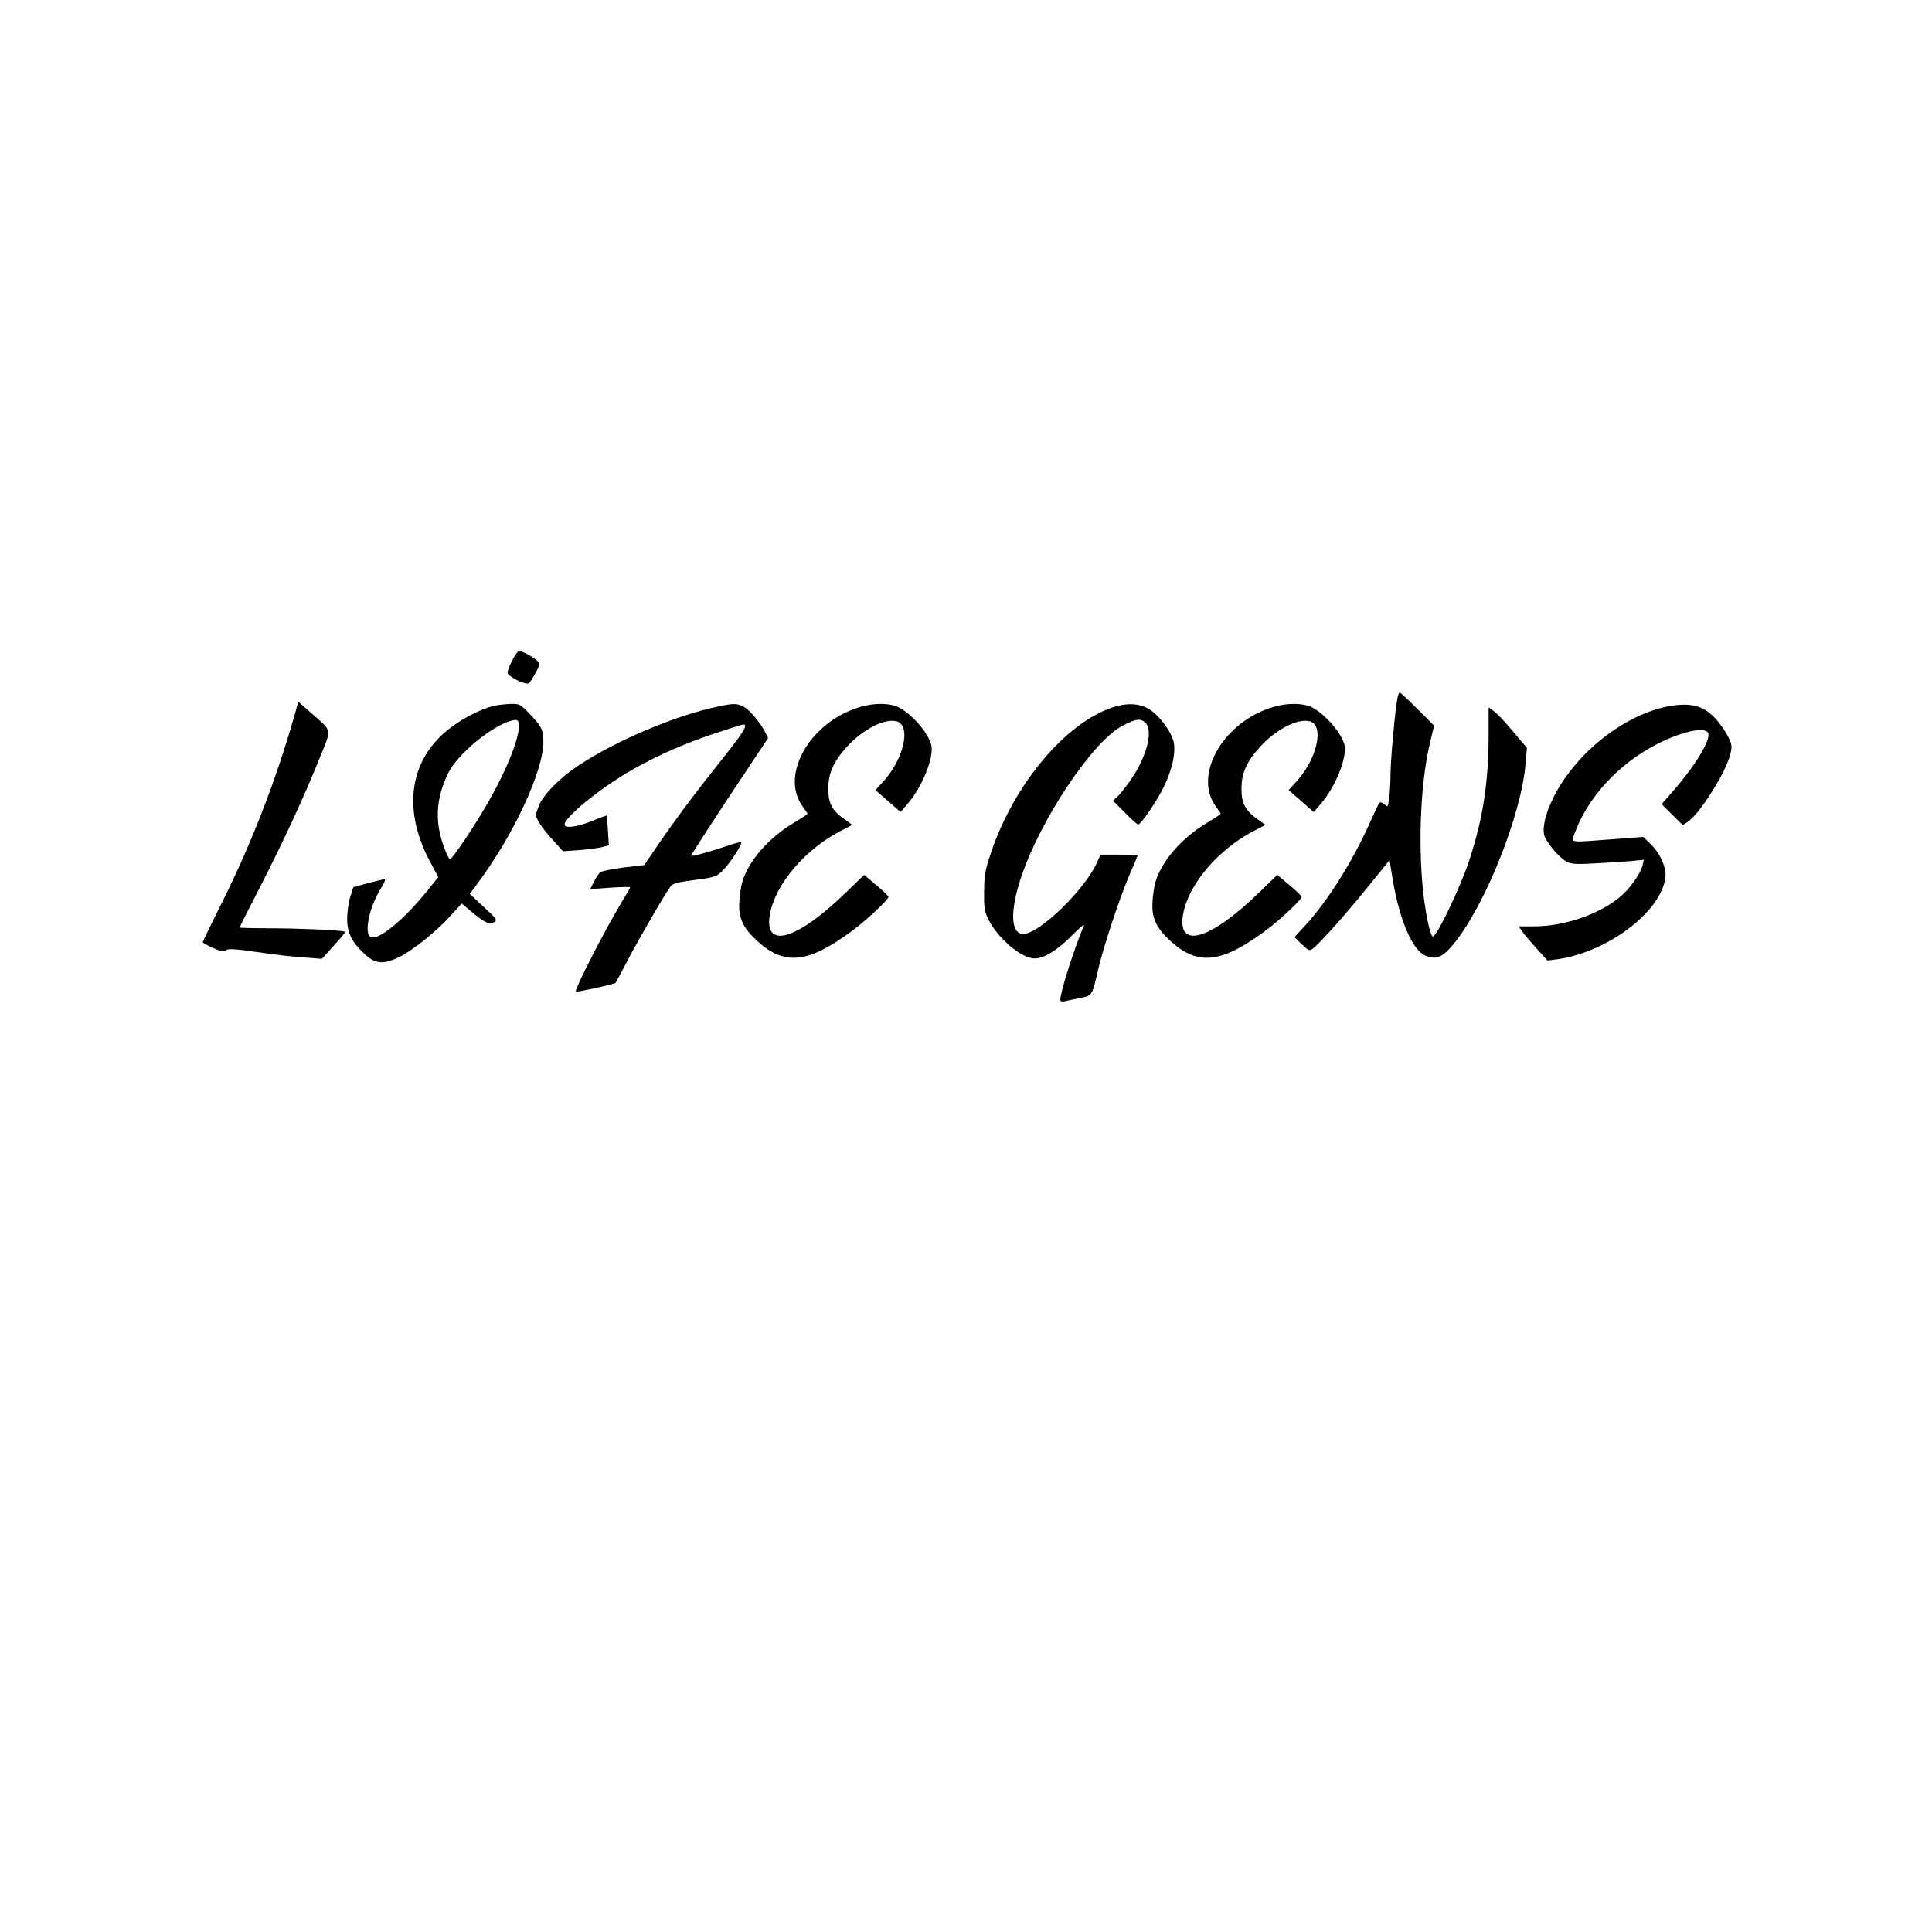 <?xml version="1.0" standalone="no"?>
<!DOCTYPE svg PUBLIC "-//W3C//DTD SVG 20010904//EN"
 "http://www.w3.org/TR/2001/REC-SVG-20010904/DTD/svg10.dtd">
<svg version="1.0" xmlns="http://www.w3.org/2000/svg"
 width="1024pt" height="1024pt" viewBox="0 0 1024 1024"
 preserveAspectRatio="xMidYMid meet">

<g transform="translate(0,1024) scale(0.1,-0.1)"
fill="#000000" stroke="none">
<path d="M2715 6740 c-14 -27 -25 -56 -25 -64 0 -21 98 -70 113 -57 7 5 23 30
36 55 21 38 23 47 11 61 -15 18 -82 55 -99 55 -6 0 -22 -22 -36 -50z"/>
<path d="M7406 6535 c-12 -62 -36 -327 -36 -400 0 -38 -3 -94 -7 -123 -6 -51
-7 -52 -25 -35 -11 10 -22 13 -27 7 -5 -5 -28 -54 -53 -110 -90 -201 -219
-407 -339 -538 l-58 -63 39 -38 c34 -33 40 -36 57 -24 34 24 182 190 296 332
l112 138 17 -104 c35 -211 104 -374 173 -402 57 -24 90 -10 149 61 168 204
361 689 382 959 l7 81 -71 84 c-39 47 -84 95 -101 108 l-31 23 0 -140 c0 -259
-30 -453 -106 -681 -45 -135 -170 -396 -189 -394 -15 2 -41 127 -54 256 -25
259 -10 571 39 774 l21 88 -88 88 c-48 48 -91 88 -94 88 -4 0 -10 -16 -13 -35z"/>
<path d="M1565 6463 c-102 -363 -242 -720 -409 -1048 -44 -88 -81 -164 -81
-168 0 -5 25 -19 55 -32 43 -19 58 -21 67 -12 10 10 46 8 165 -9 84 -13 196
-26 249 -29 l95 -7 62 68 c34 38 62 71 62 75 0 8 -247 19 -422 19 -76 0 -138
2 -138 4 0 2 47 96 105 208 129 252 236 483 315 680 70 173 74 147 -42 250
l-67 59 -16 -58z"/>
<path d="M2619 6499 c-61 -14 -148 -56 -216 -105 -229 -163 -276 -431 -127
-715 l47 -88 -58 -72 c-126 -156 -256 -262 -299 -246 -39 15 -9 161 54 260 16
26 25 47 18 47 -6 0 -45 -10 -88 -21 l-77 -21 -17 -53 c-9 -28 -16 -81 -16
-116 0 -75 27 -127 98 -191 53 -47 98 -50 177 -11 71 34 199 137 273 219 l59
65 49 -41 c71 -60 99 -73 123 -58 18 11 14 17 -55 81 l-74 69 31 42 c196 259
359 606 359 765 0 63 -9 81 -79 154 -43 44 -48 47 -96 46 -27 -1 -66 -5 -86
-10z m131 -109 c0 -68 -64 -228 -155 -389 -70 -124 -197 -315 -210 -315 -5 -1
-22 35 -37 79 -45 131 -35 251 29 380 50 99 226 245 332 275 34 9 41 5 41 -30z"/>
<path d="M3800 6494 c-222 -47 -534 -179 -732 -310 -102 -67 -190 -157 -213
-217 -18 -48 -18 -50 0 -83 10 -19 43 -62 74 -95 l55 -61 85 6 c47 4 102 11
122 16 l36 10 -5 77 c-2 43 -5 79 -6 80 -1 2 -33 -10 -72 -26 -76 -32 -144
-43 -151 -24 -12 33 192 200 363 296 133 76 282 140 442 193 72 24 137 44 142
44 27 0 -1 -45 -128 -203 -138 -174 -242 -313 -343 -462 l-54 -80 -110 -13
c-61 -8 -116 -19 -123 -25 -8 -6 -23 -28 -34 -50 l-20 -40 106 8 c58 4 106 5
106 2 0 -3 -17 -34 -39 -68 -95 -158 -258 -475 -249 -485 5 -4 206 40 211 47
2 2 32 58 66 124 58 110 194 345 226 388 10 14 40 22 127 33 107 14 115 17
148 49 37 36 106 142 98 150 -3 3 -31 -4 -64 -15 -81 -29 -197 -61 -201 -56
-2 2 89 143 202 314 l206 310 -17 34 c-25 50 -82 117 -114 133 -35 18 -55 18
-140 -1z"/>
<path d="M4540 6487 c-257 -87 -406 -362 -284 -524 13 -17 24 -34 24 -36 0 -3
-31 -23 -69 -46 -136 -80 -244 -204 -277 -316 -8 -28 -15 -81 -16 -116 -3 -77
23 -130 95 -196 146 -134 272 -120 511 59 72 54 186 161 185 174 0 5 -29 33
-65 63 l-64 54 -98 -95 c-261 -253 -436 -302 -401 -112 29 158 185 341 373
439 l63 33 -43 31 c-64 45 -84 83 -84 161 0 82 28 144 99 222 85 93 198 151
263 135 78 -20 40 -196 -67 -315 l-45 -50 67 -58 66 -58 38 44 c75 87 137 238
126 306 -12 70 -125 194 -196 214 -57 16 -131 11 -201 -13z"/>
<path d="M5898 6491 c-250 -82 -522 -406 -644 -766 -33 -97 -37 -122 -38 -210
-1 -87 2 -106 23 -149 51 -101 175 -206 245 -206 49 0 119 43 195 119 41 42
71 67 66 56 -55 -133 -125 -352 -125 -394 0 -9 8 -11 23 -8 12 3 48 11 80 17
67 13 65 11 97 150 28 121 116 387 169 509 23 52 41 96 41 98 0 2 -44 3 -98 3
l-99 0 -19 -42 c-64 -144 -306 -378 -390 -378 -68 0 -72 121 -11 303 103 306
377 715 534 799 73 39 99 42 124 17 44 -44 5 -187 -85 -313 -24 -33 -53 -70
-65 -80 l-22 -20 63 -63 c34 -35 66 -63 70 -63 16 0 102 127 139 205 44 91 63
186 48 239 -14 50 -67 123 -116 159 -54 39 -123 45 -205 18z"/>
<path d="M6730 6487 c-257 -87 -406 -362 -284 -524 13 -17 24 -34 24 -36 0 -3
-31 -23 -69 -46 -136 -80 -244 -204 -277 -316 -8 -28 -15 -81 -16 -116 -3 -77
23 -130 95 -196 146 -134 272 -120 511 59 72 54 186 161 185 174 0 5 -29 33
-65 63 l-64 54 -98 -95 c-261 -253 -436 -302 -401 -112 29 158 185 341 373
439 l63 33 -43 31 c-64 45 -84 83 -84 161 0 82 28 144 99 222 85 93 198 151
263 135 78 -20 40 -196 -67 -315 l-45 -50 67 -58 66 -58 38 44 c75 87 137 238
126 306 -12 70 -125 194 -196 214 -57 16 -131 11 -201 -13z"/>
<path d="M8870 6501 c-239 -33 -511 -240 -634 -483 -49 -96 -66 -179 -46 -219
23 -45 81 -109 113 -126 26 -13 52 -15 152 -9 66 3 151 9 189 12 l69 7 -7 -29
c-12 -48 -72 -131 -128 -175 -111 -88 -292 -149 -446 -149 l-83 0 19 -27 c11
-16 46 -56 77 -91 l57 -63 47 6 c268 36 553 249 578 433 7 51 -27 128 -78 178
l-39 38 -162 -12 c-236 -18 -220 -20 -204 26 69 195 237 377 446 482 130 65
250 90 264 54 14 -35 -69 -172 -182 -302 l-65 -74 56 -56 56 -55 26 17 c64 42
202 261 226 358 10 42 9 53 -11 92 -11 24 -39 64 -60 89 -62 71 -125 92 -230
78z"/>
</g>
</svg>
